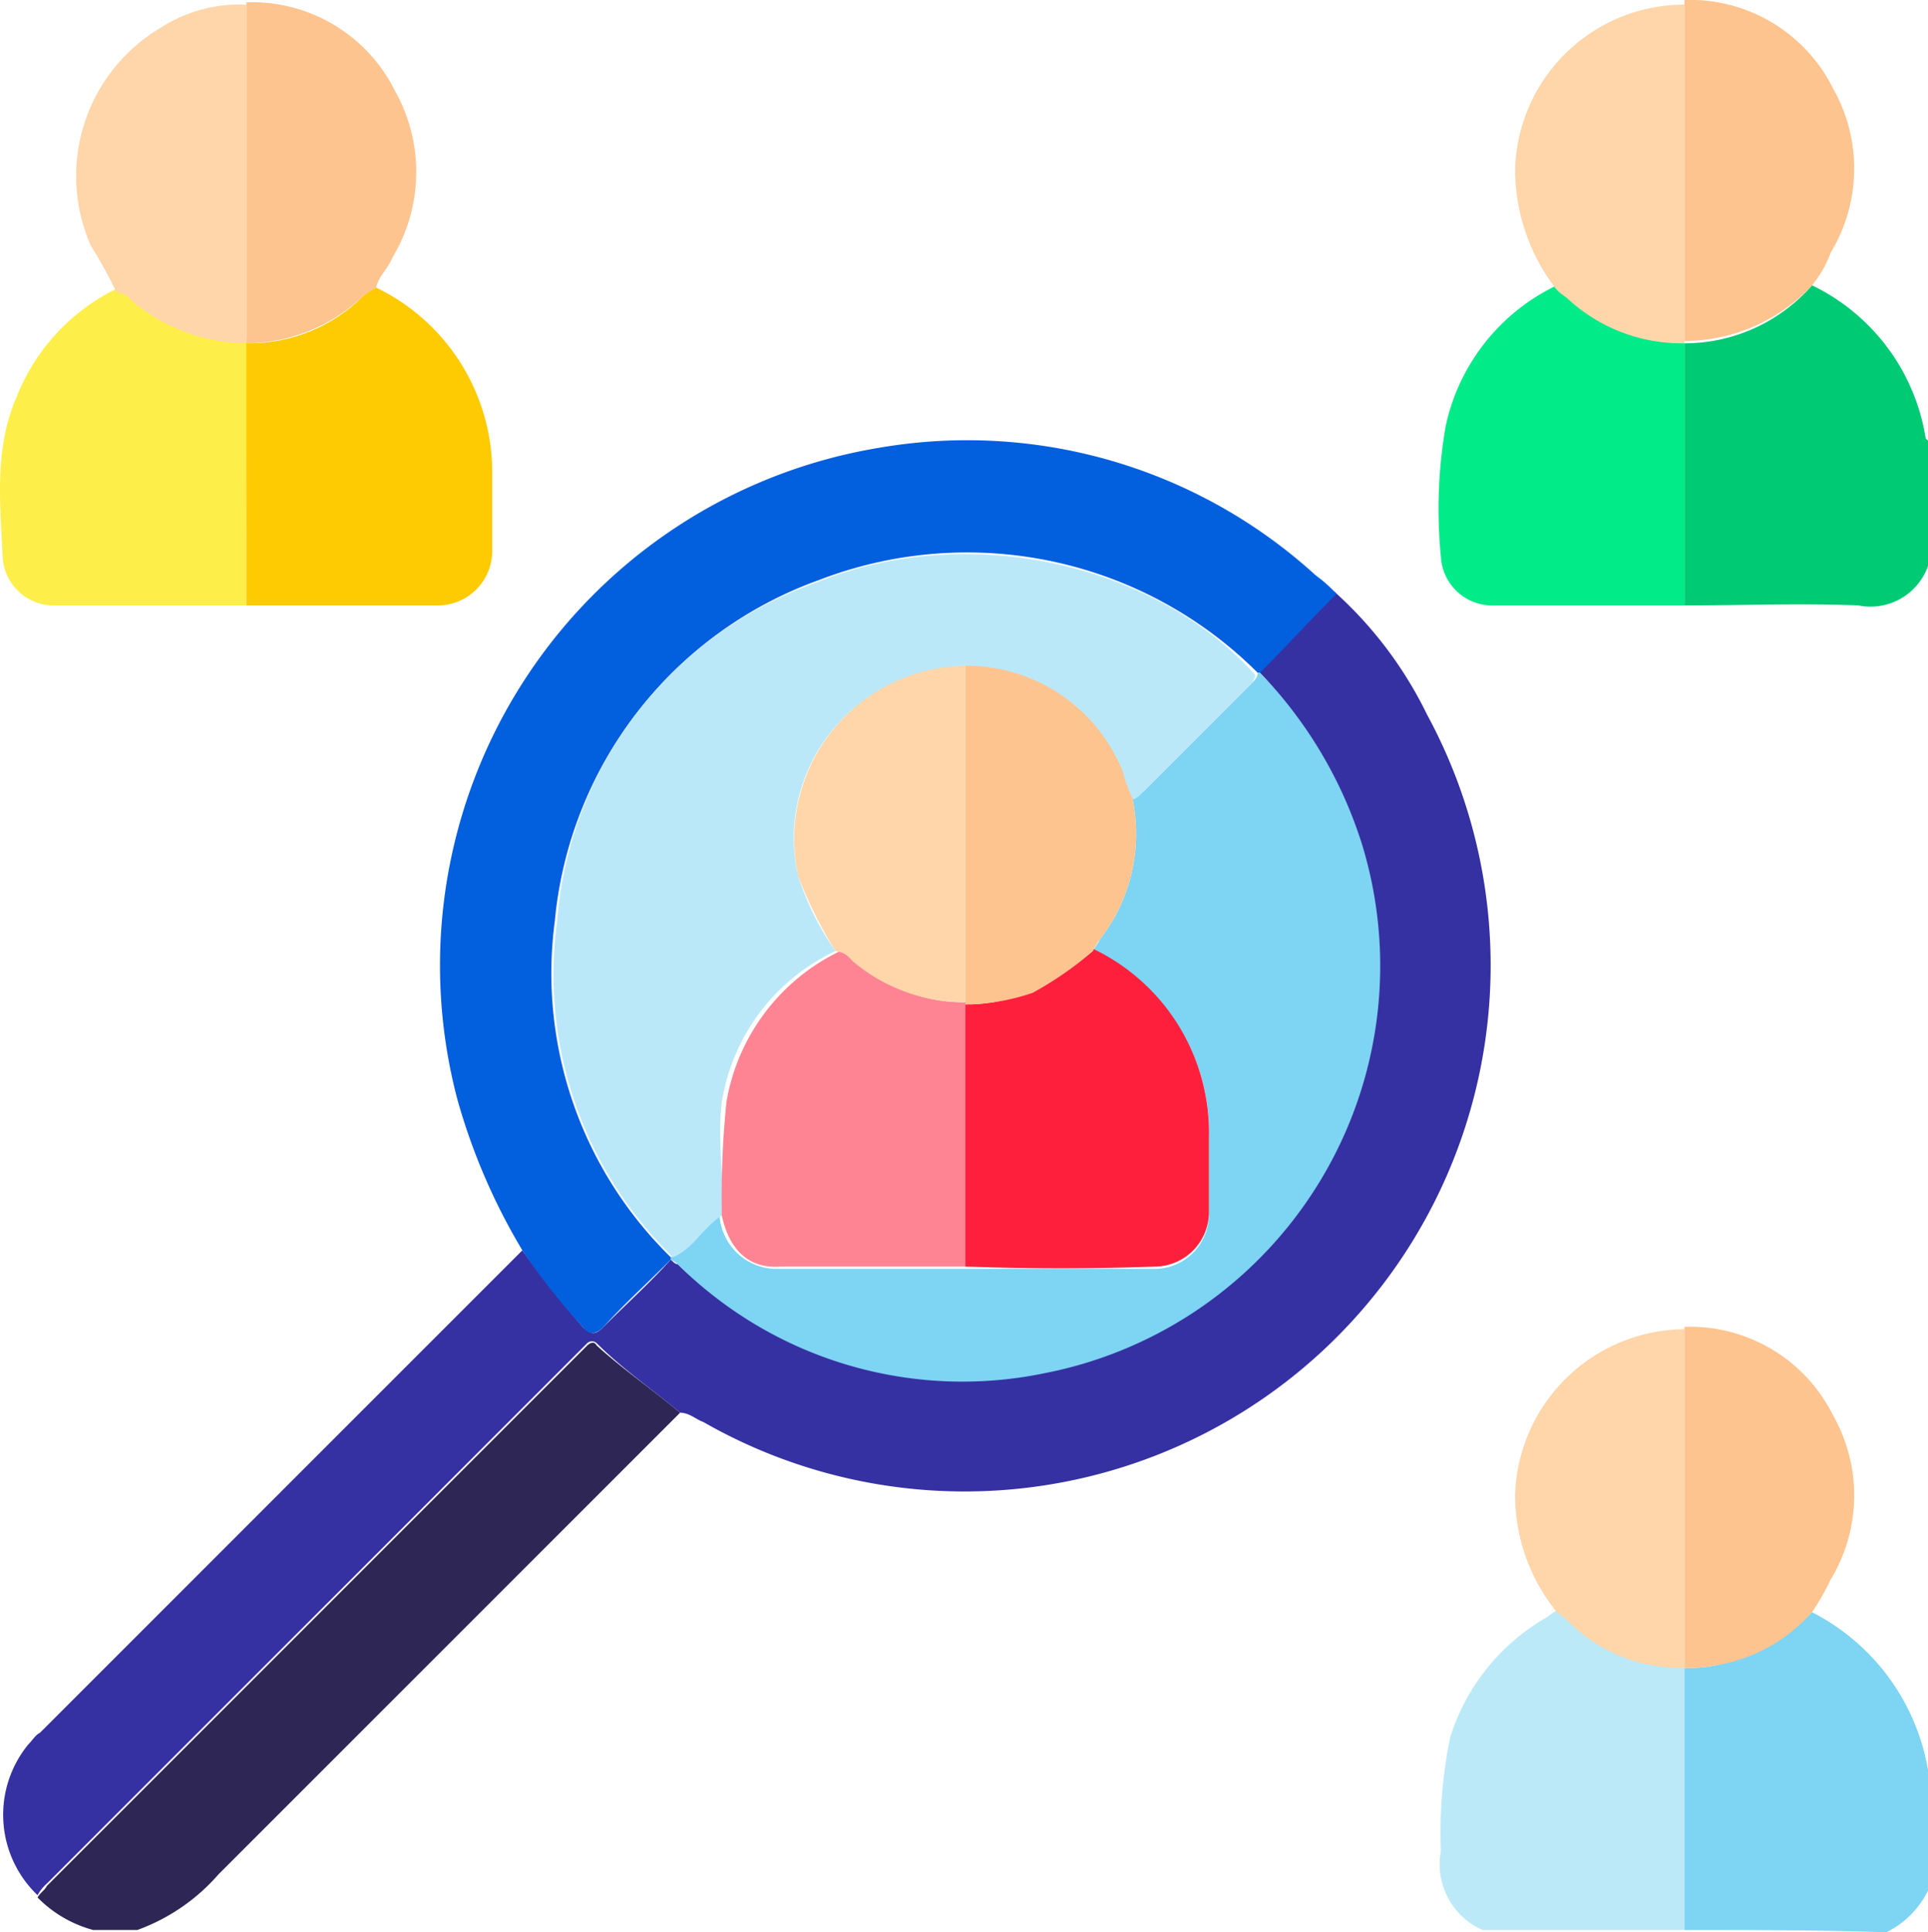 <svg id="Layer_1" data-name="Layer 1" xmlns="http://www.w3.org/2000/svg" viewBox="0 0 83.12 83.3"><path d="M32.7,64.2l-7.2,7.2L12.8,84.1a8.46,8.46,0,0,1-3.5,2.4H7.4A5.27,5.27,0,0,1,5,85.1c.1-.2.3-.3.4-.5l23-23,.3-.3c.1-.1.3-.2.4,0C30.2,62.3,31.5,63.2,32.7,64.2Z" transform="translate(-3.38 -3.3)" style="fill:#2e2655"/><path d="M81.5,15.6a8.85,8.85,0,0,1,4.9,6.6l.1.1v5.4a2.63,2.63,0,0,1-3,1.7c-2.5-.1-5,0-7.5,0V18.1A7.29,7.29,0,0,0,81.5,15.6Z" transform="translate(-3.38 -3.3)" style="fill:#01ca75"/><path d="M67.3,86.5a3.09,3.09,0,0,1-1.8-3.4,20.28,20.28,0,0,1,.4-4.9A9.07,9.07,0,0,1,70.1,73c.1-.1.3-.2.4-.3a4.35,4.35,0,0,0,.7.6A7.17,7.17,0,0,0,76,75.1V86.5Z" transform="translate(-3.38 -3.3)" style="fill:#bbe9f8"/><path d="M76,86.5V75.2a5.7,5.7,0,0,0,1.3-.1,8.29,8.29,0,0,0,4.2-2.3,9.42,9.42,0,0,1,5,6.8v5.2a3.92,3.92,0,0,1-1.8,1.8C81.9,86.5,78.9,86.5,76,86.5Z" transform="translate(-3.38 -3.3)" style="fill:#7dd4f3"/><path d="M32.7,64.2c-1.2-1-2.5-1.9-3.6-3a.3.3,0,0,0-.4,0l-.3.3-23,23A1.76,1.76,0,0,0,5,85a4.79,4.79,0,0,1-.4-6.5c.2-.2.3-.4.5-.5L25.6,57.5l.3-.3a41.92,41.92,0,0,0,2.6,3.3c.4.4.6.3.9,0,1-1,2-1.9,2.9-2.9.1.1.2.2.3.2a17.5,17.5,0,0,0,15.7,4.6A17.85,17.85,0,0,0,62,39.6a19.2,19.2,0,0,0-4.4-7.4c1.1-1.1,2.2-2.3,3.3-3.4a17.25,17.25,0,0,1,4,5.3A22.68,22.68,0,0,1,33.7,64.6C33.4,64.5,33.1,64.2,32.7,64.2Z" transform="translate(-3.38 -3.3)" style="fill:#3631a2"/><path d="M61,28.9c-1.1,1.1-2.2,2.3-3.3,3.4h-.1a17.73,17.73,0,0,0-18.9-4A17.33,17.33,0,0,0,27.3,43a17.12,17.12,0,0,0,5,14.5v.1c-1,1-2,1.9-2.9,2.9-.3.3-.6.4-.9,0a26.91,26.91,0,0,1-2.6-3.3,26.61,26.61,0,0,1-2.8-6.5A22.62,22.62,0,0,1,41.3,22.6a22.29,22.29,0,0,1,18.8,5.5A6.47,6.47,0,0,1,61,28.9Z" transform="translate(-3.38 -3.3)" style="fill:#025fde"/><path d="M76,18.1V29.4H67.8a2.22,2.22,0,0,1-2.3-2.1,21,21,0,0,1,.2-5.6,8.75,8.75,0,0,1,4.8-6.1c.2.2.4.3.6.5a7.33,7.33,0,0,0,4.9,2Z" transform="translate(-3.38 -3.3)" style="fill:#01eb89"/><path d="M14,29.4H5.8a2.21,2.21,0,0,1-2.3-2c-.1-2.3-.4-4.7.6-7a8.79,8.79,0,0,1,4.4-4.7c.3,0,.5.3.7.4a6.78,6.78,0,0,0,4.9,1.8V18C14,21.8,14,25.6,14,29.4Z" transform="translate(-3.38 -3.3)" style="fill:#feee4a"/><path d="M14,29.4V18.1A6.94,6.94,0,0,0,19.1,16a2.19,2.19,0,0,1,.5-.3,8.84,8.84,0,0,1,5,8V27a2.35,2.35,0,0,1-2.3,2.4Z" transform="translate(-3.38 -3.3)" style="fill:#feca01"/><path d="M19.6,15.7c-.2.1-.3.2-.5.3A7.36,7.36,0,0,1,14,18.1V3.4a6.88,6.88,0,0,1,6.4,3.8,7.14,7.14,0,0,1-.1,7.2C20.1,14.9,19.7,15.2,19.6,15.7Z" transform="translate(-3.38 -3.3)" style="fill:#fec48f"/><path d="M81.5,15.6A7.56,7.56,0,0,1,76,18V3.3a6.88,6.88,0,0,1,6.4,3.8,7,7,0,0,1-.1,7.1A4.68,4.68,0,0,1,81.5,15.6Z" transform="translate(-3.38 -3.3)" style="fill:#fec48f"/><path d="M81.5,72.8a7.05,7.05,0,0,1-4.2,2.3,5.7,5.7,0,0,1-1.3.1V60.5a6.88,6.88,0,0,1,6.4,3.8,7,7,0,0,1-.1,7.1A10,10,0,0,1,81.5,72.8Z" transform="translate(-3.38 -3.3)" style="fill:#fec48f"/><path d="M76,60.6V75.2a6.81,6.81,0,0,1-4.8-1.8,4.35,4.35,0,0,0-.7-.6,8,8,0,0,1-1.8-5.1A7.37,7.37,0,0,1,76,60.6Z" transform="translate(-3.38 -3.3)" style="fill:#fed6aa"/><path d="M14,3.5V18.1a7.76,7.76,0,0,1-4.9-1.8,1,1,0,0,0-.7-.4,19.83,19.83,0,0,0-1.1-2,7.43,7.43,0,0,1,3-9.4A6.28,6.28,0,0,1,14,3.5Z" transform="translate(-3.38 -3.3)" style="fill:#fed6aa"/><path d="M76,3.5V18.1a7.24,7.24,0,0,1-4.9-1.8c-.2-.2-.4-.3-.6-.5a8.42,8.42,0,0,1-1.8-5.2A7.3,7.3,0,0,1,76,3.5Z" transform="translate(-3.38 -3.3)" style="fill:#fed6aa"/><path d="M32.3,57.6v-.1c.9-.4,1.3-1.3,2.1-1.8A2.47,2.47,0,0,0,36.8,58H53.2a2.35,2.35,0,0,0,2.3-2.4V52.5a8.6,8.6,0,0,0-5-8.2c.1-.2.2-.3.3-.5a7.43,7.43,0,0,0,1.4-6.1c.2,0,.3-.2.5-.3l4.6-4.6c.2-.2.3-.3.3-.5h.1a18.71,18.71,0,0,1,4.4,7.4A17.89,17.89,0,0,1,48.4,62.5a17.42,17.42,0,0,1-15.7-4.6A1.38,1.38,0,0,0,32.3,57.6Z" transform="translate(-3.38 -3.3)" style="fill:#7dd4f3"/><path d="M34.5,55.7c-.8.5-1.2,1.4-2.1,1.8a17,17,0,0,1-5-14.5A16.87,16.87,0,0,1,38.6,28.4c6.4-2.6,14.5-.9,18.9,4a.85.85,0,0,1-.3.5l-4.6,4.6a.85.85,0,0,1-.5.3,4.87,4.87,0,0,0-.4-1.1,7.31,7.31,0,0,0-13.9,4.4,12,12,0,0,0,1.6,3.2,8.69,8.69,0,0,0-4.9,6.5C34.3,52.4,34.6,54.1,34.5,55.7Z" transform="translate(-3.38 -3.3)" style="fill:#bbe8f8"/><path d="M34.5,55.7a40.15,40.15,0,0,1,.2-4.9,8.86,8.86,0,0,1,4.9-6.5c.3,0,.5.3.7.4a6.78,6.78,0,0,0,4.9,1.8V57.9H37C35.6,58,34.8,57.1,34.5,55.7Z" transform="translate(-3.38 -3.3)" style="fill:#fe8493"/><path d="M45,57.9V46.6a7.17,7.17,0,0,0,2.9-.6,12,12,0,0,0,2.6-1.8,8.79,8.79,0,0,1,5,8.2v3.1a2.35,2.35,0,0,1-2.3,2.4C50.5,58,47.8,58,45,57.9Z" transform="translate(-3.38 -3.3)" style="fill:#fe1f3d"/><path d="M50.5,44.3a15.1,15.1,0,0,1-2.6,1.8,9.29,9.29,0,0,1-2.9.5V32a7.27,7.27,0,0,1,6.8,4.6,4.87,4.87,0,0,0,.4,1.1,7.43,7.43,0,0,1-1.4,6.1A2.19,2.19,0,0,0,50.5,44.3Z" transform="translate(-3.38 -3.3)" style="fill:#fec48f"/><path d="M45,32V46.5a7.42,7.42,0,0,1-4.9-1.8,1,1,0,0,0-.7-.4,19.12,19.12,0,0,1-1.6-3.2A7.47,7.47,0,0,1,45,32Z" transform="translate(-3.38 -3.3)" style="fill:#fed6aa"/></svg>